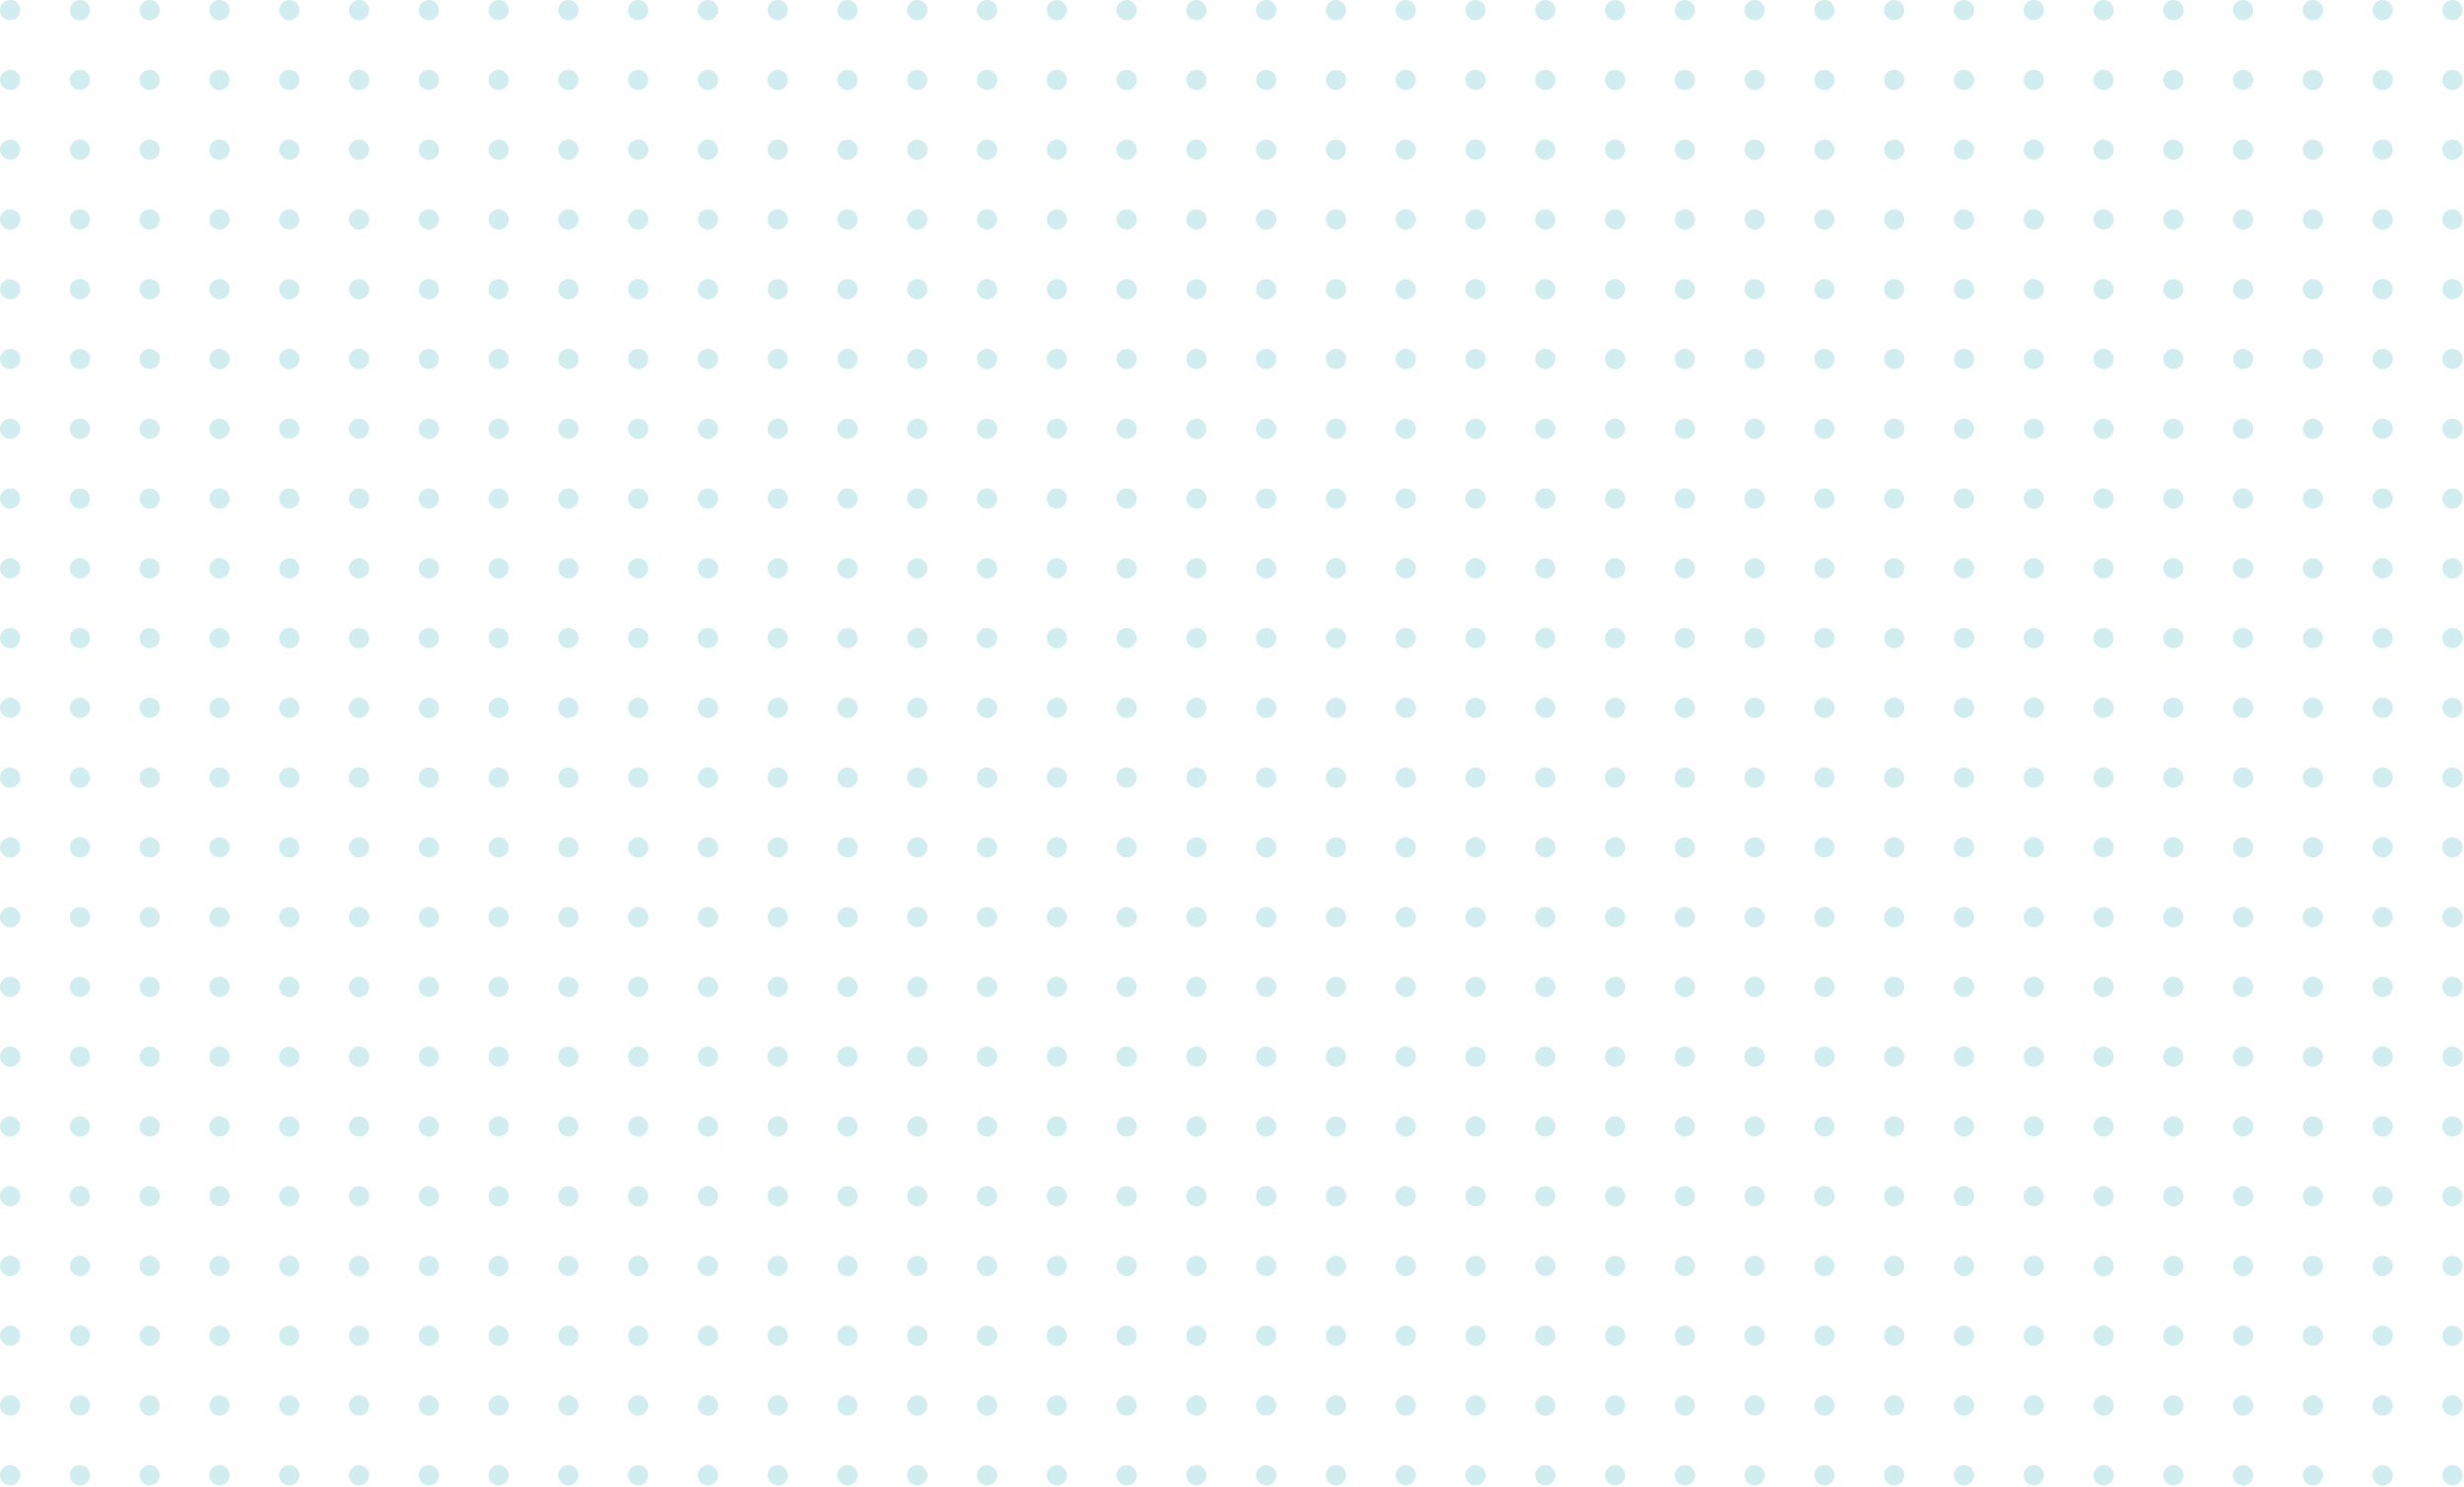<?xml version="1.0" encoding="UTF-8"?> <svg xmlns="http://www.w3.org/2000/svg" width="1327" height="801" viewBox="0 0 1327 801" fill="none"><g opacity="0.33"><circle cx="5.464" cy="5.464" r="5.464" fill="#73C7CE"></circle><circle cx="5.464" cy="43.044" r="5.464" fill="#73C7CE"></circle><circle cx="5.464" cy="80.626" r="5.464" fill="#73C7CE"></circle><circle cx="5.464" cy="118.206" r="5.464" fill="#73C7CE"></circle><circle cx="5.464" cy="155.787" r="5.464" fill="#73C7CE"></circle><circle cx="5.464" cy="193.368" r="5.464" fill="#73C7CE"></circle><circle cx="5.464" cy="230.948" r="5.464" fill="#73C7CE"></circle><circle cx="5.464" cy="268.529" r="5.464" fill="#73C7CE"></circle><circle cx="5.464" cy="306.11" r="5.464" fill="#73C7CE"></circle><circle cx="5.464" cy="343.691" r="5.464" fill="#73C7CE"></circle><circle cx="5.464" cy="381.271" r="5.464" fill="#73C7CE"></circle><circle cx="5.464" cy="418.852" r="5.464" fill="#73C7CE"></circle><circle cx="5.464" cy="456.433" r="5.464" fill="#73C7CE"></circle><circle cx="5.464" cy="494.014" r="5.464" fill="#73C7CE"></circle><circle cx="5.464" cy="531.595" r="5.464" fill="#73C7CE"></circle><circle cx="5.464" cy="569.175" r="5.464" fill="#73C7CE"></circle><circle cx="5.464" cy="606.756" r="5.464" fill="#73C7CE"></circle><circle cx="5.464" cy="644.337" r="5.464" fill="#73C7CE"></circle><circle cx="5.464" cy="681.917" r="5.464" fill="#73C7CE"></circle><circle cx="5.464" cy="719.498" r="5.464" fill="#73C7CE"></circle><circle cx="5.464" cy="757.079" r="5.464" fill="#73C7CE"></circle><circle cx="5.464" cy="794.66" r="5.464" fill="#73C7CE"></circle><circle cx="43.045" cy="5.464" r="5.464" fill="#73C7CE"></circle><circle cx="43.045" cy="43.044" r="5.464" fill="#73C7CE"></circle><circle cx="43.045" cy="80.626" r="5.464" fill="#73C7CE"></circle><circle cx="43.045" cy="118.206" r="5.464" fill="#73C7CE"></circle><circle cx="43.045" cy="155.787" r="5.464" fill="#73C7CE"></circle><circle cx="43.045" cy="193.368" r="5.464" fill="#73C7CE"></circle><circle cx="43.045" cy="230.948" r="5.464" fill="#73C7CE"></circle><circle cx="43.045" cy="268.529" r="5.464" fill="#73C7CE"></circle><circle cx="43.045" cy="306.11" r="5.464" fill="#73C7CE"></circle><circle cx="43.045" cy="343.691" r="5.464" fill="#73C7CE"></circle><circle cx="43.045" cy="381.271" r="5.464" fill="#73C7CE"></circle><circle cx="43.045" cy="418.852" r="5.464" fill="#73C7CE"></circle><circle cx="43.045" cy="456.433" r="5.464" fill="#73C7CE"></circle><circle cx="43.045" cy="494.014" r="5.464" fill="#73C7CE"></circle><circle cx="43.045" cy="531.595" r="5.464" fill="#73C7CE"></circle><circle cx="43.045" cy="569.175" r="5.464" fill="#73C7CE"></circle><circle cx="43.045" cy="606.756" r="5.464" fill="#73C7CE"></circle><circle cx="43.045" cy="644.337" r="5.464" fill="#73C7CE"></circle><circle cx="43.045" cy="681.917" r="5.464" fill="#73C7CE"></circle><circle cx="43.045" cy="719.498" r="5.464" fill="#73C7CE"></circle><circle cx="43.045" cy="757.079" r="5.464" fill="#73C7CE"></circle><circle cx="43.045" cy="794.66" r="5.464" fill="#73C7CE"></circle><circle cx="80.625" cy="5.464" r="5.464" fill="#73C7CE"></circle><circle cx="80.625" cy="43.044" r="5.464" fill="#73C7CE"></circle><circle cx="80.625" cy="80.626" r="5.464" fill="#73C7CE"></circle><circle cx="80.625" cy="118.206" r="5.464" fill="#73C7CE"></circle><circle cx="80.625" cy="155.787" r="5.464" fill="#73C7CE"></circle><circle cx="80.625" cy="193.368" r="5.464" fill="#73C7CE"></circle><circle cx="80.625" cy="230.948" r="5.464" fill="#73C7CE"></circle><circle cx="80.625" cy="268.529" r="5.464" fill="#73C7CE"></circle><circle cx="80.625" cy="306.11" r="5.464" fill="#73C7CE"></circle><circle cx="80.625" cy="343.691" r="5.464" fill="#73C7CE"></circle><circle cx="80.625" cy="381.271" r="5.464" fill="#73C7CE"></circle><circle cx="80.625" cy="418.852" r="5.464" fill="#73C7CE"></circle><circle cx="80.625" cy="456.433" r="5.464" fill="#73C7CE"></circle><circle cx="80.625" cy="494.014" r="5.464" fill="#73C7CE"></circle><circle cx="80.625" cy="531.595" r="5.464" fill="#73C7CE"></circle><circle cx="80.625" cy="569.175" r="5.464" fill="#73C7CE"></circle><circle cx="80.625" cy="606.756" r="5.464" fill="#73C7CE"></circle><circle cx="80.625" cy="644.337" r="5.464" fill="#73C7CE"></circle><circle cx="80.625" cy="681.917" r="5.464" fill="#73C7CE"></circle><circle cx="80.625" cy="719.498" r="5.464" fill="#73C7CE"></circle><circle cx="80.625" cy="757.079" r="5.464" fill="#73C7CE"></circle><circle cx="80.625" cy="794.66" r="5.464" fill="#73C7CE"></circle><circle cx="118.206" cy="5.464" r="5.464" fill="#73C7CE"></circle><circle cx="118.206" cy="43.044" r="5.464" fill="#73C7CE"></circle><circle cx="118.206" cy="80.626" r="5.464" fill="#73C7CE"></circle><circle cx="118.206" cy="118.206" r="5.464" fill="#73C7CE"></circle><circle cx="118.206" cy="155.787" r="5.464" fill="#73C7CE"></circle><circle cx="118.206" cy="193.368" r="5.464" fill="#73C7CE"></circle><circle cx="118.206" cy="230.948" r="5.464" fill="#73C7CE"></circle><circle cx="118.206" cy="268.529" r="5.464" fill="#73C7CE"></circle><circle cx="118.206" cy="306.11" r="5.464" fill="#73C7CE"></circle><circle cx="118.206" cy="343.691" r="5.464" fill="#73C7CE"></circle><circle cx="118.206" cy="381.271" r="5.464" fill="#73C7CE"></circle><circle cx="118.206" cy="418.852" r="5.464" fill="#73C7CE"></circle><circle cx="118.206" cy="456.433" r="5.464" fill="#73C7CE"></circle><circle cx="118.206" cy="494.014" r="5.464" fill="#73C7CE"></circle><circle cx="118.206" cy="531.595" r="5.464" fill="#73C7CE"></circle><circle cx="118.206" cy="569.175" r="5.464" fill="#73C7CE"></circle><circle cx="118.206" cy="606.756" r="5.464" fill="#73C7CE"></circle><circle cx="118.206" cy="644.337" r="5.464" fill="#73C7CE"></circle><circle cx="118.206" cy="681.917" r="5.464" fill="#73C7CE"></circle><circle cx="118.206" cy="719.498" r="5.464" fill="#73C7CE"></circle><circle cx="118.206" cy="757.079" r="5.464" fill="#73C7CE"></circle><circle cx="118.206" cy="794.66" r="5.464" fill="#73C7CE"></circle><circle cx="155.787" cy="5.464" r="5.464" fill="#73C7CE"></circle><circle cx="155.787" cy="43.044" r="5.464" fill="#73C7CE"></circle><circle cx="155.787" cy="80.626" r="5.464" fill="#73C7CE"></circle><circle cx="155.787" cy="118.206" r="5.464" fill="#73C7CE"></circle><circle cx="155.787" cy="155.787" r="5.464" fill="#73C7CE"></circle><circle cx="155.787" cy="193.368" r="5.464" fill="#73C7CE"></circle><circle cx="155.787" cy="230.948" r="5.464" fill="#73C7CE"></circle><circle cx="155.787" cy="268.529" r="5.464" fill="#73C7CE"></circle><circle cx="155.787" cy="306.11" r="5.464" fill="#73C7CE"></circle><circle cx="155.787" cy="343.691" r="5.464" fill="#73C7CE"></circle><circle cx="155.787" cy="381.271" r="5.464" fill="#73C7CE"></circle><circle cx="155.787" cy="418.852" r="5.464" fill="#73C7CE"></circle><circle cx="155.787" cy="456.433" r="5.464" fill="#73C7CE"></circle><circle cx="155.787" cy="494.014" r="5.464" fill="#73C7CE"></circle><circle cx="155.787" cy="531.595" r="5.464" fill="#73C7CE"></circle><circle cx="155.787" cy="569.175" r="5.464" fill="#73C7CE"></circle><circle cx="155.787" cy="606.756" r="5.464" fill="#73C7CE"></circle><circle cx="155.787" cy="644.337" r="5.464" fill="#73C7CE"></circle><circle cx="155.787" cy="681.917" r="5.464" fill="#73C7CE"></circle><circle cx="155.787" cy="719.498" r="5.464" fill="#73C7CE"></circle><circle cx="155.787" cy="757.079" r="5.464" fill="#73C7CE"></circle><circle cx="155.787" cy="794.66" r="5.464" fill="#73C7CE"></circle><circle cx="193.368" cy="5.464" r="5.464" fill="#73C7CE"></circle><circle cx="193.368" cy="43.044" r="5.464" fill="#73C7CE"></circle><circle cx="193.368" cy="80.626" r="5.464" fill="#73C7CE"></circle><circle cx="193.368" cy="118.206" r="5.464" fill="#73C7CE"></circle><circle cx="193.368" cy="155.787" r="5.464" fill="#73C7CE"></circle><circle cx="193.368" cy="193.368" r="5.464" fill="#73C7CE"></circle><circle cx="193.368" cy="230.948" r="5.464" fill="#73C7CE"></circle><circle cx="193.368" cy="268.529" r="5.464" fill="#73C7CE"></circle><circle cx="193.368" cy="306.11" r="5.464" fill="#73C7CE"></circle><circle cx="193.368" cy="343.691" r="5.464" fill="#73C7CE"></circle><circle cx="193.368" cy="381.271" r="5.464" fill="#73C7CE"></circle><circle cx="193.368" cy="418.852" r="5.464" fill="#73C7CE"></circle><circle cx="193.368" cy="456.433" r="5.464" fill="#73C7CE"></circle><circle cx="193.368" cy="494.014" r="5.464" fill="#73C7CE"></circle><circle cx="193.368" cy="531.595" r="5.464" fill="#73C7CE"></circle><circle cx="193.368" cy="569.175" r="5.464" fill="#73C7CE"></circle><circle cx="193.368" cy="606.756" r="5.464" fill="#73C7CE"></circle><circle cx="193.368" cy="644.337" r="5.464" fill="#73C7CE"></circle><circle cx="193.368" cy="681.917" r="5.464" fill="#73C7CE"></circle><circle cx="193.368" cy="719.498" r="5.464" fill="#73C7CE"></circle><circle cx="193.368" cy="757.079" r="5.464" fill="#73C7CE"></circle><circle cx="193.368" cy="794.66" r="5.464" fill="#73C7CE"></circle><circle cx="230.948" cy="5.464" r="5.464" fill="#73C7CE"></circle><circle cx="230.948" cy="43.044" r="5.464" fill="#73C7CE"></circle><circle cx="230.948" cy="80.626" r="5.464" fill="#73C7CE"></circle><circle cx="230.948" cy="118.206" r="5.464" fill="#73C7CE"></circle><circle cx="230.948" cy="155.787" r="5.464" fill="#73C7CE"></circle><circle cx="230.948" cy="193.368" r="5.464" fill="#73C7CE"></circle><circle cx="230.948" cy="230.948" r="5.464" fill="#73C7CE"></circle><circle cx="230.948" cy="268.529" r="5.464" fill="#73C7CE"></circle><circle cx="230.948" cy="306.11" r="5.464" fill="#73C7CE"></circle><circle cx="230.948" cy="343.691" r="5.464" fill="#73C7CE"></circle><circle cx="230.948" cy="381.271" r="5.464" fill="#73C7CE"></circle><circle cx="230.948" cy="418.852" r="5.464" fill="#73C7CE"></circle><circle cx="230.948" cy="456.433" r="5.464" fill="#73C7CE"></circle><circle cx="230.948" cy="494.014" r="5.464" fill="#73C7CE"></circle><circle cx="230.948" cy="531.595" r="5.464" fill="#73C7CE"></circle><circle cx="230.948" cy="569.175" r="5.464" fill="#73C7CE"></circle><circle cx="230.948" cy="606.756" r="5.464" fill="#73C7CE"></circle><circle cx="230.948" cy="644.337" r="5.464" fill="#73C7CE"></circle><circle cx="230.948" cy="681.917" r="5.464" fill="#73C7CE"></circle><circle cx="230.948" cy="719.498" r="5.464" fill="#73C7CE"></circle><circle cx="230.948" cy="757.079" r="5.464" fill="#73C7CE"></circle><circle cx="230.948" cy="794.66" r="5.464" fill="#73C7CE"></circle><circle cx="268.529" cy="5.464" r="5.464" fill="#73C7CE"></circle><circle cx="268.529" cy="43.044" r="5.464" fill="#73C7CE"></circle><circle cx="268.529" cy="80.626" r="5.464" fill="#73C7CE"></circle><circle cx="268.529" cy="118.206" r="5.464" fill="#73C7CE"></circle><circle cx="268.529" cy="155.787" r="5.464" fill="#73C7CE"></circle><circle cx="268.529" cy="193.368" r="5.464" fill="#73C7CE"></circle><circle cx="268.529" cy="230.948" r="5.464" fill="#73C7CE"></circle><circle cx="268.529" cy="268.529" r="5.464" fill="#73C7CE"></circle><circle cx="268.529" cy="306.11" r="5.464" fill="#73C7CE"></circle><circle cx="268.529" cy="343.691" r="5.464" fill="#73C7CE"></circle><circle cx="268.529" cy="381.271" r="5.464" fill="#73C7CE"></circle><circle cx="268.529" cy="418.852" r="5.464" fill="#73C7CE"></circle><circle cx="268.529" cy="456.433" r="5.464" fill="#73C7CE"></circle><circle cx="268.529" cy="494.014" r="5.464" fill="#73C7CE"></circle><circle cx="268.529" cy="531.595" r="5.464" fill="#73C7CE"></circle><circle cx="268.529" cy="569.175" r="5.464" fill="#73C7CE"></circle><circle cx="268.529" cy="606.756" r="5.464" fill="#73C7CE"></circle><circle cx="268.529" cy="644.337" r="5.464" fill="#73C7CE"></circle><circle cx="268.529" cy="681.917" r="5.464" fill="#73C7CE"></circle><circle cx="268.529" cy="719.498" r="5.464" fill="#73C7CE"></circle><circle cx="268.529" cy="757.079" r="5.464" fill="#73C7CE"></circle><circle cx="268.529" cy="794.66" r="5.464" fill="#73C7CE"></circle><circle cx="306.11" cy="5.464" r="5.464" fill="#73C7CE"></circle><circle cx="306.11" cy="43.044" r="5.464" fill="#73C7CE"></circle><circle cx="306.11" cy="80.626" r="5.464" fill="#73C7CE"></circle><circle cx="306.11" cy="118.206" r="5.464" fill="#73C7CE"></circle><circle cx="306.11" cy="155.787" r="5.464" fill="#73C7CE"></circle><circle cx="306.11" cy="193.368" r="5.464" fill="#73C7CE"></circle><circle cx="306.11" cy="230.948" r="5.464" fill="#73C7CE"></circle><circle cx="306.11" cy="268.529" r="5.464" fill="#73C7CE"></circle><circle cx="306.11" cy="306.11" r="5.464" fill="#73C7CE"></circle><circle cx="306.11" cy="343.691" r="5.464" fill="#73C7CE"></circle><circle cx="306.11" cy="381.271" r="5.464" fill="#73C7CE"></circle><circle cx="306.11" cy="418.852" r="5.464" fill="#73C7CE"></circle><circle cx="306.11" cy="456.433" r="5.464" fill="#73C7CE"></circle><circle cx="306.11" cy="494.014" r="5.464" fill="#73C7CE"></circle><circle cx="306.11" cy="531.595" r="5.464" fill="#73C7CE"></circle><circle cx="306.11" cy="569.175" r="5.464" fill="#73C7CE"></circle><circle cx="306.11" cy="606.756" r="5.464" fill="#73C7CE"></circle><circle cx="306.11" cy="644.337" r="5.464" fill="#73C7CE"></circle><circle cx="306.11" cy="681.917" r="5.464" fill="#73C7CE"></circle><circle cx="306.11" cy="719.498" r="5.464" fill="#73C7CE"></circle><circle cx="306.11" cy="757.079" r="5.464" fill="#73C7CE"></circle><circle cx="306.11" cy="794.66" r="5.464" fill="#73C7CE"></circle><circle cx="343.691" cy="5.464" r="5.464" fill="#73C7CE"></circle><circle cx="343.691" cy="43.044" r="5.464" fill="#73C7CE"></circle><circle cx="343.691" cy="80.626" r="5.464" fill="#73C7CE"></circle><circle cx="343.691" cy="118.206" r="5.464" fill="#73C7CE"></circle><circle cx="343.691" cy="155.787" r="5.464" fill="#73C7CE"></circle><circle cx="343.691" cy="193.368" r="5.464" fill="#73C7CE"></circle><circle cx="343.691" cy="230.948" r="5.464" fill="#73C7CE"></circle><circle cx="343.691" cy="268.529" r="5.464" fill="#73C7CE"></circle><circle cx="343.691" cy="306.11" r="5.464" fill="#73C7CE"></circle><circle cx="343.691" cy="343.691" r="5.464" fill="#73C7CE"></circle><circle cx="343.691" cy="381.271" r="5.464" fill="#73C7CE"></circle><circle cx="343.691" cy="418.852" r="5.464" fill="#73C7CE"></circle><circle cx="343.691" cy="456.433" r="5.464" fill="#73C7CE"></circle><circle cx="343.691" cy="494.014" r="5.464" fill="#73C7CE"></circle><circle cx="343.691" cy="531.595" r="5.464" fill="#73C7CE"></circle><circle cx="343.691" cy="569.175" r="5.464" fill="#73C7CE"></circle><circle cx="343.691" cy="606.756" r="5.464" fill="#73C7CE"></circle><circle cx="343.691" cy="644.337" r="5.464" fill="#73C7CE"></circle><circle cx="343.691" cy="681.917" r="5.464" fill="#73C7CE"></circle><circle cx="343.691" cy="719.498" r="5.464" fill="#73C7CE"></circle><circle cx="343.691" cy="757.079" r="5.464" fill="#73C7CE"></circle><circle cx="343.691" cy="794.66" r="5.464" fill="#73C7CE"></circle><circle cx="381.271" cy="5.464" r="5.464" fill="#73C7CE"></circle><circle cx="381.271" cy="43.044" r="5.464" fill="#73C7CE"></circle><circle cx="381.271" cy="80.626" r="5.464" fill="#73C7CE"></circle><circle cx="381.271" cy="118.206" r="5.464" fill="#73C7CE"></circle><circle cx="381.271" cy="155.787" r="5.464" fill="#73C7CE"></circle><circle cx="381.271" cy="193.368" r="5.464" fill="#73C7CE"></circle><circle cx="381.271" cy="230.948" r="5.464" fill="#73C7CE"></circle><circle cx="381.271" cy="268.529" r="5.464" fill="#73C7CE"></circle><circle cx="381.271" cy="306.11" r="5.464" fill="#73C7CE"></circle><circle cx="381.271" cy="343.691" r="5.464" fill="#73C7CE"></circle><circle cx="381.271" cy="381.271" r="5.464" fill="#73C7CE"></circle><circle cx="381.271" cy="418.852" r="5.464" fill="#73C7CE"></circle><circle cx="381.271" cy="456.433" r="5.464" fill="#73C7CE"></circle><circle cx="381.271" cy="494.014" r="5.464" fill="#73C7CE"></circle><circle cx="381.271" cy="531.595" r="5.464" fill="#73C7CE"></circle><circle cx="381.271" cy="569.175" r="5.464" fill="#73C7CE"></circle><circle cx="381.271" cy="606.756" r="5.464" fill="#73C7CE"></circle><circle cx="381.271" cy="644.337" r="5.464" fill="#73C7CE"></circle><circle cx="381.271" cy="681.917" r="5.464" fill="#73C7CE"></circle><circle cx="381.271" cy="719.498" r="5.464" fill="#73C7CE"></circle><circle cx="381.271" cy="757.079" r="5.464" fill="#73C7CE"></circle><circle cx="381.271" cy="794.66" r="5.464" fill="#73C7CE"></circle><circle cx="418.852" cy="5.464" r="5.464" fill="#73C7CE"></circle><circle cx="418.852" cy="43.044" r="5.464" fill="#73C7CE"></circle><circle cx="418.852" cy="80.626" r="5.464" fill="#73C7CE"></circle><circle cx="418.852" cy="118.206" r="5.464" fill="#73C7CE"></circle><circle cx="418.852" cy="155.787" r="5.464" fill="#73C7CE"></circle><circle cx="418.852" cy="193.368" r="5.464" fill="#73C7CE"></circle><circle cx="418.852" cy="230.948" r="5.464" fill="#73C7CE"></circle><circle cx="418.852" cy="268.529" r="5.464" fill="#73C7CE"></circle><circle cx="418.852" cy="306.11" r="5.464" fill="#73C7CE"></circle><circle cx="418.852" cy="343.691" r="5.464" fill="#73C7CE"></circle><circle cx="418.852" cy="381.271" r="5.464" fill="#73C7CE"></circle><circle cx="418.852" cy="418.852" r="5.464" fill="#73C7CE"></circle><circle cx="418.852" cy="456.433" r="5.464" fill="#73C7CE"></circle><circle cx="418.852" cy="494.014" r="5.464" fill="#73C7CE"></circle><circle cx="418.852" cy="531.595" r="5.464" fill="#73C7CE"></circle><circle cx="418.852" cy="569.175" r="5.464" fill="#73C7CE"></circle><circle cx="418.852" cy="606.756" r="5.464" fill="#73C7CE"></circle><circle cx="418.852" cy="644.337" r="5.464" fill="#73C7CE"></circle><circle cx="418.852" cy="681.917" r="5.464" fill="#73C7CE"></circle><circle cx="418.852" cy="719.498" r="5.464" fill="#73C7CE"></circle><circle cx="418.852" cy="757.079" r="5.464" fill="#73C7CE"></circle><circle cx="418.852" cy="794.66" r="5.464" fill="#73C7CE"></circle><circle cx="456.433" cy="5.464" r="5.464" fill="#73C7CE"></circle><circle cx="456.433" cy="43.044" r="5.464" fill="#73C7CE"></circle><circle cx="456.433" cy="80.626" r="5.464" fill="#73C7CE"></circle><circle cx="456.433" cy="118.206" r="5.464" fill="#73C7CE"></circle><circle cx="456.433" cy="155.787" r="5.464" fill="#73C7CE"></circle><circle cx="456.433" cy="193.368" r="5.464" fill="#73C7CE"></circle><circle cx="456.433" cy="230.948" r="5.464" fill="#73C7CE"></circle><circle cx="456.433" cy="268.529" r="5.464" fill="#73C7CE"></circle><circle cx="456.433" cy="306.11" r="5.464" fill="#73C7CE"></circle><circle cx="456.433" cy="343.691" r="5.464" fill="#73C7CE"></circle><circle cx="456.433" cy="381.271" r="5.464" fill="#73C7CE"></circle><circle cx="456.433" cy="418.852" r="5.464" fill="#73C7CE"></circle><circle cx="456.433" cy="456.433" r="5.464" fill="#73C7CE"></circle><circle cx="456.433" cy="494.014" r="5.464" fill="#73C7CE"></circle><circle cx="456.433" cy="531.595" r="5.464" fill="#73C7CE"></circle><circle cx="456.433" cy="569.175" r="5.464" fill="#73C7CE"></circle><circle cx="456.433" cy="606.756" r="5.464" fill="#73C7CE"></circle><circle cx="456.433" cy="644.337" r="5.464" fill="#73C7CE"></circle><circle cx="456.433" cy="681.917" r="5.464" fill="#73C7CE"></circle><circle cx="456.433" cy="719.498" r="5.464" fill="#73C7CE"></circle><circle cx="456.433" cy="757.079" r="5.464" fill="#73C7CE"></circle><circle cx="456.433" cy="794.66" r="5.464" fill="#73C7CE"></circle><circle cx="494.014" cy="5.464" r="5.464" fill="#73C7CE"></circle><circle cx="494.014" cy="43.044" r="5.464" fill="#73C7CE"></circle><circle cx="494.014" cy="80.626" r="5.464" fill="#73C7CE"></circle><circle cx="494.014" cy="118.206" r="5.464" fill="#73C7CE"></circle><circle cx="494.014" cy="155.787" r="5.464" fill="#73C7CE"></circle><circle cx="494.014" cy="193.368" r="5.464" fill="#73C7CE"></circle><circle cx="494.014" cy="230.948" r="5.464" fill="#73C7CE"></circle><circle cx="494.014" cy="268.529" r="5.464" fill="#73C7CE"></circle><circle cx="494.014" cy="306.11" r="5.464" fill="#73C7CE"></circle><circle cx="494.014" cy="343.691" r="5.464" fill="#73C7CE"></circle><circle cx="494.014" cy="381.271" r="5.464" fill="#73C7CE"></circle><circle cx="494.014" cy="418.852" r="5.464" fill="#73C7CE"></circle><circle cx="494.014" cy="456.433" r="5.464" fill="#73C7CE"></circle><circle cx="494.014" cy="494.014" r="5.464" fill="#73C7CE"></circle><circle cx="494.014" cy="531.595" r="5.464" fill="#73C7CE"></circle><circle cx="494.014" cy="569.175" r="5.464" fill="#73C7CE"></circle><circle cx="494.014" cy="606.756" r="5.464" fill="#73C7CE"></circle><circle cx="494.014" cy="644.337" r="5.464" fill="#73C7CE"></circle><circle cx="494.014" cy="681.917" r="5.464" fill="#73C7CE"></circle><circle cx="494.014" cy="719.498" r="5.464" fill="#73C7CE"></circle><circle cx="494.014" cy="757.079" r="5.464" fill="#73C7CE"></circle><circle cx="494.014" cy="794.66" r="5.464" fill="#73C7CE"></circle><circle cx="531.595" cy="5.464" r="5.464" fill="#73C7CE"></circle><circle cx="531.595" cy="43.044" r="5.464" fill="#73C7CE"></circle><circle cx="531.595" cy="80.626" r="5.464" fill="#73C7CE"></circle><circle cx="531.595" cy="118.206" r="5.464" fill="#73C7CE"></circle><circle cx="531.595" cy="155.787" r="5.464" fill="#73C7CE"></circle><circle cx="531.595" cy="193.368" r="5.464" fill="#73C7CE"></circle><circle cx="531.595" cy="230.948" r="5.464" fill="#73C7CE"></circle><circle cx="531.595" cy="268.529" r="5.464" fill="#73C7CE"></circle><circle cx="531.595" cy="306.11" r="5.464" fill="#73C7CE"></circle><circle cx="531.595" cy="343.691" r="5.464" fill="#73C7CE"></circle><circle cx="531.595" cy="381.271" r="5.464" fill="#73C7CE"></circle><circle cx="531.595" cy="418.852" r="5.464" fill="#73C7CE"></circle><circle cx="531.595" cy="456.433" r="5.464" fill="#73C7CE"></circle><circle cx="531.595" cy="494.014" r="5.464" fill="#73C7CE"></circle><circle cx="531.595" cy="531.595" r="5.464" fill="#73C7CE"></circle><circle cx="531.595" cy="569.175" r="5.464" fill="#73C7CE"></circle><circle cx="531.595" cy="606.756" r="5.464" fill="#73C7CE"></circle><circle cx="531.595" cy="644.337" r="5.464" fill="#73C7CE"></circle><circle cx="531.595" cy="681.917" r="5.464" fill="#73C7CE"></circle><circle cx="531.595" cy="719.498" r="5.464" fill="#73C7CE"></circle><circle cx="531.595" cy="757.079" r="5.464" fill="#73C7CE"></circle><circle cx="531.595" cy="794.66" r="5.464" fill="#73C7CE"></circle><circle cx="569.175" cy="5.464" r="5.464" fill="#73C7CE"></circle><circle cx="569.175" cy="43.044" r="5.464" fill="#73C7CE"></circle><circle cx="569.175" cy="80.626" r="5.464" fill="#73C7CE"></circle><circle cx="569.175" cy="118.206" r="5.464" fill="#73C7CE"></circle><circle cx="569.175" cy="155.787" r="5.464" fill="#73C7CE"></circle><circle cx="569.175" cy="193.368" r="5.464" fill="#73C7CE"></circle><circle cx="569.175" cy="230.948" r="5.464" fill="#73C7CE"></circle><circle cx="569.175" cy="268.529" r="5.464" fill="#73C7CE"></circle><circle cx="569.175" cy="306.11" r="5.464" fill="#73C7CE"></circle><circle cx="569.175" cy="343.691" r="5.464" fill="#73C7CE"></circle><circle cx="569.175" cy="381.271" r="5.464" fill="#73C7CE"></circle><circle cx="569.175" cy="418.852" r="5.464" fill="#73C7CE"></circle><circle cx="569.175" cy="456.433" r="5.464" fill="#73C7CE"></circle><circle cx="569.175" cy="494.014" r="5.464" fill="#73C7CE"></circle><circle cx="569.175" cy="531.595" r="5.464" fill="#73C7CE"></circle><circle cx="569.175" cy="569.175" r="5.464" fill="#73C7CE"></circle><circle cx="569.175" cy="606.756" r="5.464" fill="#73C7CE"></circle><circle cx="569.175" cy="644.337" r="5.464" fill="#73C7CE"></circle><circle cx="569.175" cy="681.917" r="5.464" fill="#73C7CE"></circle><circle cx="569.175" cy="719.498" r="5.464" fill="#73C7CE"></circle><circle cx="569.175" cy="757.079" r="5.464" fill="#73C7CE"></circle><circle cx="569.175" cy="794.66" r="5.464" fill="#73C7CE"></circle><circle cx="606.756" cy="5.464" r="5.464" fill="#73C7CE"></circle><circle cx="606.756" cy="43.044" r="5.464" fill="#73C7CE"></circle><circle cx="606.756" cy="80.626" r="5.464" fill="#73C7CE"></circle><circle cx="606.756" cy="118.206" r="5.464" fill="#73C7CE"></circle><circle cx="606.756" cy="155.787" r="5.464" fill="#73C7CE"></circle><circle cx="606.756" cy="193.368" r="5.464" fill="#73C7CE"></circle><circle cx="606.756" cy="230.948" r="5.464" fill="#73C7CE"></circle><circle cx="606.756" cy="268.529" r="5.464" fill="#73C7CE"></circle><circle cx="606.756" cy="306.11" r="5.464" fill="#73C7CE"></circle><circle cx="606.756" cy="343.691" r="5.464" fill="#73C7CE"></circle><circle cx="606.756" cy="381.271" r="5.464" fill="#73C7CE"></circle><circle cx="606.756" cy="418.852" r="5.464" fill="#73C7CE"></circle><circle cx="606.756" cy="456.433" r="5.464" fill="#73C7CE"></circle><circle cx="606.756" cy="494.014" r="5.464" fill="#73C7CE"></circle><circle cx="606.756" cy="531.595" r="5.464" fill="#73C7CE"></circle><circle cx="606.756" cy="569.175" r="5.464" fill="#73C7CE"></circle><circle cx="606.756" cy="606.756" r="5.464" fill="#73C7CE"></circle><circle cx="606.756" cy="644.337" r="5.464" fill="#73C7CE"></circle><circle cx="606.756" cy="681.917" r="5.464" fill="#73C7CE"></circle><circle cx="606.756" cy="719.498" r="5.464" fill="#73C7CE"></circle><circle cx="606.756" cy="757.079" r="5.464" fill="#73C7CE"></circle><circle cx="606.756" cy="794.66" r="5.464" fill="#73C7CE"></circle><circle cx="644.337" cy="5.464" r="5.464" fill="#73C7CE"></circle><circle cx="644.337" cy="43.044" r="5.464" fill="#73C7CE"></circle><circle cx="644.337" cy="80.626" r="5.464" fill="#73C7CE"></circle><circle cx="644.337" cy="118.206" r="5.464" fill="#73C7CE"></circle><circle cx="644.337" cy="155.787" r="5.464" fill="#73C7CE"></circle><circle cx="644.337" cy="193.368" r="5.464" fill="#73C7CE"></circle><circle cx="644.337" cy="230.948" r="5.464" fill="#73C7CE"></circle><circle cx="644.337" cy="268.529" r="5.464" fill="#73C7CE"></circle><circle cx="644.337" cy="306.11" r="5.464" fill="#73C7CE"></circle><circle cx="644.337" cy="343.691" r="5.464" fill="#73C7CE"></circle><circle cx="644.337" cy="381.271" r="5.464" fill="#73C7CE"></circle><circle cx="644.337" cy="418.852" r="5.464" fill="#73C7CE"></circle><circle cx="644.337" cy="456.433" r="5.464" fill="#73C7CE"></circle><circle cx="644.337" cy="494.014" r="5.464" fill="#73C7CE"></circle><circle cx="644.337" cy="531.595" r="5.464" fill="#73C7CE"></circle><circle cx="644.337" cy="569.175" r="5.464" fill="#73C7CE"></circle><circle cx="644.337" cy="606.756" r="5.464" fill="#73C7CE"></circle><circle cx="644.337" cy="644.337" r="5.464" fill="#73C7CE"></circle><circle cx="644.337" cy="681.917" r="5.464" fill="#73C7CE"></circle><circle cx="644.337" cy="719.498" r="5.464" fill="#73C7CE"></circle><circle cx="644.337" cy="757.079" r="5.464" fill="#73C7CE"></circle><circle cx="644.337" cy="794.66" r="5.464" fill="#73C7CE"></circle><circle cx="681.917" cy="5.464" r="5.464" fill="#73C7CE"></circle><circle cx="681.917" cy="43.044" r="5.464" fill="#73C7CE"></circle><circle cx="681.917" cy="80.626" r="5.464" fill="#73C7CE"></circle><circle cx="681.917" cy="118.206" r="5.464" fill="#73C7CE"></circle><circle cx="681.917" cy="155.787" r="5.464" fill="#73C7CE"></circle><circle cx="681.917" cy="193.368" r="5.464" fill="#73C7CE"></circle><circle cx="681.917" cy="230.948" r="5.464" fill="#73C7CE"></circle><circle cx="681.917" cy="268.529" r="5.464" fill="#73C7CE"></circle><circle cx="681.917" cy="306.11" r="5.464" fill="#73C7CE"></circle><circle cx="681.917" cy="343.691" r="5.464" fill="#73C7CE"></circle><circle cx="681.917" cy="381.271" r="5.464" fill="#73C7CE"></circle><circle cx="681.917" cy="418.852" r="5.464" fill="#73C7CE"></circle><circle cx="681.917" cy="456.433" r="5.464" fill="#73C7CE"></circle><circle cx="681.917" cy="494.014" r="5.464" fill="#73C7CE"></circle><circle cx="681.917" cy="531.595" r="5.464" fill="#73C7CE"></circle><circle cx="681.917" cy="569.175" r="5.464" fill="#73C7CE"></circle><circle cx="681.917" cy="606.756" r="5.464" fill="#73C7CE"></circle><circle cx="681.917" cy="644.337" r="5.464" fill="#73C7CE"></circle><circle cx="681.917" cy="681.917" r="5.464" fill="#73C7CE"></circle><circle cx="681.917" cy="719.498" r="5.464" fill="#73C7CE"></circle><circle cx="681.917" cy="757.079" r="5.464" fill="#73C7CE"></circle><circle cx="681.917" cy="794.66" r="5.464" fill="#73C7CE"></circle><circle cx="719.499" cy="5.464" r="5.464" fill="#73C7CE"></circle><circle cx="719.499" cy="43.044" r="5.464" fill="#73C7CE"></circle><circle cx="719.499" cy="80.626" r="5.464" fill="#73C7CE"></circle><circle cx="719.499" cy="118.206" r="5.464" fill="#73C7CE"></circle><circle cx="719.499" cy="155.787" r="5.464" fill="#73C7CE"></circle><circle cx="719.499" cy="193.368" r="5.464" fill="#73C7CE"></circle><circle cx="719.499" cy="230.948" r="5.464" fill="#73C7CE"></circle><circle cx="719.499" cy="268.529" r="5.464" fill="#73C7CE"></circle><circle cx="719.499" cy="306.11" r="5.464" fill="#73C7CE"></circle><circle cx="719.499" cy="343.691" r="5.464" fill="#73C7CE"></circle><circle cx="719.499" cy="381.271" r="5.464" fill="#73C7CE"></circle><circle cx="719.499" cy="418.852" r="5.464" fill="#73C7CE"></circle><circle cx="719.499" cy="456.433" r="5.464" fill="#73C7CE"></circle><circle cx="719.499" cy="494.014" r="5.464" fill="#73C7CE"></circle><circle cx="719.499" cy="531.595" r="5.464" fill="#73C7CE"></circle><circle cx="719.499" cy="569.175" r="5.464" fill="#73C7CE"></circle><circle cx="719.499" cy="606.756" r="5.464" fill="#73C7CE"></circle><circle cx="719.499" cy="644.337" r="5.464" fill="#73C7CE"></circle><circle cx="719.499" cy="681.917" r="5.464" fill="#73C7CE"></circle><circle cx="719.499" cy="719.498" r="5.464" fill="#73C7CE"></circle><circle cx="719.499" cy="757.079" r="5.464" fill="#73C7CE"></circle><circle cx="719.499" cy="794.66" r="5.464" fill="#73C7CE"></circle><circle cx="757.079" cy="5.464" r="5.464" fill="#73C7CE"></circle><circle cx="757.079" cy="43.044" r="5.464" fill="#73C7CE"></circle><circle cx="757.079" cy="80.626" r="5.464" fill="#73C7CE"></circle><circle cx="757.079" cy="118.206" r="5.464" fill="#73C7CE"></circle><circle cx="757.079" cy="155.787" r="5.464" fill="#73C7CE"></circle><circle cx="757.079" cy="193.368" r="5.464" fill="#73C7CE"></circle><circle cx="757.079" cy="230.948" r="5.464" fill="#73C7CE"></circle><circle cx="757.079" cy="268.529" r="5.464" fill="#73C7CE"></circle><circle cx="757.079" cy="306.11" r="5.464" fill="#73C7CE"></circle><circle cx="757.079" cy="343.691" r="5.464" fill="#73C7CE"></circle><circle cx="757.079" cy="381.271" r="5.464" fill="#73C7CE"></circle><circle cx="757.079" cy="418.852" r="5.464" fill="#73C7CE"></circle><circle cx="757.079" cy="456.433" r="5.464" fill="#73C7CE"></circle><circle cx="757.079" cy="494.014" r="5.464" fill="#73C7CE"></circle><circle cx="757.079" cy="531.595" r="5.464" fill="#73C7CE"></circle><circle cx="757.079" cy="569.175" r="5.464" fill="#73C7CE"></circle><circle cx="757.079" cy="606.756" r="5.464" fill="#73C7CE"></circle><circle cx="757.079" cy="644.337" r="5.464" fill="#73C7CE"></circle><circle cx="757.079" cy="681.917" r="5.464" fill="#73C7CE"></circle><circle cx="757.079" cy="719.498" r="5.464" fill="#73C7CE"></circle><circle cx="757.079" cy="757.079" r="5.464" fill="#73C7CE"></circle><circle cx="757.079" cy="794.66" r="5.464" fill="#73C7CE"></circle><circle cx="794.66" cy="5.464" r="5.464" fill="#73C7CE"></circle><circle cx="794.66" cy="43.044" r="5.464" fill="#73C7CE"></circle><circle cx="794.66" cy="80.626" r="5.464" fill="#73C7CE"></circle><circle cx="794.66" cy="118.206" r="5.464" fill="#73C7CE"></circle><circle cx="794.66" cy="155.787" r="5.464" fill="#73C7CE"></circle><circle cx="794.66" cy="193.368" r="5.464" fill="#73C7CE"></circle><circle cx="794.66" cy="230.948" r="5.464" fill="#73C7CE"></circle><circle cx="794.66" cy="268.529" r="5.464" fill="#73C7CE"></circle><circle cx="794.66" cy="306.11" r="5.464" fill="#73C7CE"></circle><circle cx="794.66" cy="343.691" r="5.464" fill="#73C7CE"></circle><circle cx="794.66" cy="381.271" r="5.464" fill="#73C7CE"></circle><circle cx="794.66" cy="418.852" r="5.464" fill="#73C7CE"></circle><circle cx="794.66" cy="456.433" r="5.464" fill="#73C7CE"></circle><circle cx="794.66" cy="494.014" r="5.464" fill="#73C7CE"></circle><circle cx="794.66" cy="531.595" r="5.464" fill="#73C7CE"></circle><circle cx="794.66" cy="569.175" r="5.464" fill="#73C7CE"></circle><circle cx="794.66" cy="606.756" r="5.464" fill="#73C7CE"></circle><circle cx="794.66" cy="644.337" r="5.464" fill="#73C7CE"></circle><circle cx="794.66" cy="681.917" r="5.464" fill="#73C7CE"></circle><circle cx="794.66" cy="719.498" r="5.464" fill="#73C7CE"></circle><circle cx="794.66" cy="757.079" r="5.464" fill="#73C7CE"></circle><circle cx="794.66" cy="794.66" r="5.464" fill="#73C7CE"></circle><circle cx="832.241" cy="5.464" r="5.464" fill="#73C7CE"></circle><circle cx="832.241" cy="43.044" r="5.464" fill="#73C7CE"></circle><circle cx="832.241" cy="80.626" r="5.464" fill="#73C7CE"></circle><circle cx="832.241" cy="118.206" r="5.464" fill="#73C7CE"></circle><circle cx="832.241" cy="155.787" r="5.464" fill="#73C7CE"></circle><circle cx="832.241" cy="193.368" r="5.464" fill="#73C7CE"></circle><circle cx="832.241" cy="230.948" r="5.464" fill="#73C7CE"></circle><circle cx="832.241" cy="268.529" r="5.464" fill="#73C7CE"></circle><circle cx="832.241" cy="306.11" r="5.464" fill="#73C7CE"></circle><circle cx="832.241" cy="343.691" r="5.464" fill="#73C7CE"></circle><circle cx="832.241" cy="381.271" r="5.464" fill="#73C7CE"></circle><circle cx="832.241" cy="418.852" r="5.464" fill="#73C7CE"></circle><circle cx="832.241" cy="456.433" r="5.464" fill="#73C7CE"></circle><circle cx="832.241" cy="494.014" r="5.464" fill="#73C7CE"></circle><circle cx="832.241" cy="531.595" r="5.464" fill="#73C7CE"></circle><circle cx="832.241" cy="569.175" r="5.464" fill="#73C7CE"></circle><circle cx="832.241" cy="606.756" r="5.464" fill="#73C7CE"></circle><circle cx="832.241" cy="644.337" r="5.464" fill="#73C7CE"></circle><circle cx="832.241" cy="681.917" r="5.464" fill="#73C7CE"></circle><circle cx="832.241" cy="719.498" r="5.464" fill="#73C7CE"></circle><circle cx="832.241" cy="757.079" r="5.464" fill="#73C7CE"></circle><circle cx="832.241" cy="794.66" r="5.464" fill="#73C7CE"></circle><circle cx="869.821" cy="5.464" r="5.464" fill="#73C7CE"></circle><circle cx="869.821" cy="43.044" r="5.464" fill="#73C7CE"></circle><circle cx="869.821" cy="80.626" r="5.464" fill="#73C7CE"></circle><circle cx="869.821" cy="118.206" r="5.464" fill="#73C7CE"></circle><circle cx="869.821" cy="155.787" r="5.464" fill="#73C7CE"></circle><circle cx="869.821" cy="193.368" r="5.464" fill="#73C7CE"></circle><circle cx="869.821" cy="230.948" r="5.464" fill="#73C7CE"></circle><circle cx="869.821" cy="268.529" r="5.464" fill="#73C7CE"></circle><circle cx="869.821" cy="306.11" r="5.464" fill="#73C7CE"></circle><circle cx="869.821" cy="343.691" r="5.464" fill="#73C7CE"></circle><circle cx="869.821" cy="381.271" r="5.464" fill="#73C7CE"></circle><circle cx="869.821" cy="418.852" r="5.464" fill="#73C7CE"></circle><circle cx="869.821" cy="456.433" r="5.464" fill="#73C7CE"></circle><circle cx="869.821" cy="494.014" r="5.464" fill="#73C7CE"></circle><circle cx="869.821" cy="531.595" r="5.464" fill="#73C7CE"></circle><circle cx="869.821" cy="569.175" r="5.464" fill="#73C7CE"></circle><circle cx="869.821" cy="606.756" r="5.464" fill="#73C7CE"></circle><circle cx="869.821" cy="644.337" r="5.464" fill="#73C7CE"></circle><circle cx="869.821" cy="681.917" r="5.464" fill="#73C7CE"></circle><circle cx="869.821" cy="719.498" r="5.464" fill="#73C7CE"></circle><circle cx="869.821" cy="757.079" r="5.464" fill="#73C7CE"></circle><circle cx="869.821" cy="794.66" r="5.464" fill="#73C7CE"></circle><circle cx="907.402" cy="5.464" r="5.464" fill="#73C7CE"></circle><circle cx="907.402" cy="43.044" r="5.464" fill="#73C7CE"></circle><circle cx="907.402" cy="80.626" r="5.464" fill="#73C7CE"></circle><circle cx="907.402" cy="118.206" r="5.464" fill="#73C7CE"></circle><circle cx="907.402" cy="155.787" r="5.464" fill="#73C7CE"></circle><circle cx="907.402" cy="193.368" r="5.464" fill="#73C7CE"></circle><circle cx="907.402" cy="230.948" r="5.464" fill="#73C7CE"></circle><circle cx="907.402" cy="268.529" r="5.464" fill="#73C7CE"></circle><circle cx="907.402" cy="306.11" r="5.464" fill="#73C7CE"></circle><circle cx="907.402" cy="343.691" r="5.464" fill="#73C7CE"></circle><circle cx="907.402" cy="381.271" r="5.464" fill="#73C7CE"></circle><circle cx="907.402" cy="418.852" r="5.464" fill="#73C7CE"></circle><circle cx="907.402" cy="456.433" r="5.464" fill="#73C7CE"></circle><circle cx="907.402" cy="494.014" r="5.464" fill="#73C7CE"></circle><circle cx="907.402" cy="531.595" r="5.464" fill="#73C7CE"></circle><circle cx="907.402" cy="569.175" r="5.464" fill="#73C7CE"></circle><circle cx="907.402" cy="606.756" r="5.464" fill="#73C7CE"></circle><circle cx="907.402" cy="644.337" r="5.464" fill="#73C7CE"></circle><circle cx="907.402" cy="681.917" r="5.464" fill="#73C7CE"></circle><circle cx="907.402" cy="719.498" r="5.464" fill="#73C7CE"></circle><circle cx="907.402" cy="757.079" r="5.464" fill="#73C7CE"></circle><circle cx="907.402" cy="794.66" r="5.464" fill="#73C7CE"></circle><circle cx="944.983" cy="5.464" r="5.464" fill="#73C7CE"></circle><circle cx="944.983" cy="43.044" r="5.464" fill="#73C7CE"></circle><circle cx="944.983" cy="80.626" r="5.464" fill="#73C7CE"></circle><circle cx="944.983" cy="118.206" r="5.464" fill="#73C7CE"></circle><circle cx="944.983" cy="155.787" r="5.464" fill="#73C7CE"></circle><circle cx="944.983" cy="193.368" r="5.464" fill="#73C7CE"></circle><circle cx="944.983" cy="230.948" r="5.464" fill="#73C7CE"></circle><circle cx="944.983" cy="268.529" r="5.464" fill="#73C7CE"></circle><circle cx="944.983" cy="306.11" r="5.464" fill="#73C7CE"></circle><circle cx="944.983" cy="343.691" r="5.464" fill="#73C7CE"></circle><circle cx="944.983" cy="381.271" r="5.464" fill="#73C7CE"></circle><circle cx="944.983" cy="418.852" r="5.464" fill="#73C7CE"></circle><circle cx="944.983" cy="456.433" r="5.464" fill="#73C7CE"></circle><circle cx="944.983" cy="494.014" r="5.464" fill="#73C7CE"></circle><circle cx="944.983" cy="531.595" r="5.464" fill="#73C7CE"></circle><circle cx="944.983" cy="569.175" r="5.464" fill="#73C7CE"></circle><circle cx="944.983" cy="606.756" r="5.464" fill="#73C7CE"></circle><circle cx="944.983" cy="644.337" r="5.464" fill="#73C7CE"></circle><circle cx="944.983" cy="681.917" r="5.464" fill="#73C7CE"></circle><circle cx="944.983" cy="719.498" r="5.464" fill="#73C7CE"></circle><circle cx="944.983" cy="757.079" r="5.464" fill="#73C7CE"></circle><circle cx="944.983" cy="794.66" r="5.464" fill="#73C7CE"></circle><circle cx="982.564" cy="5.464" r="5.464" fill="#73C7CE"></circle><circle cx="982.564" cy="43.044" r="5.464" fill="#73C7CE"></circle><circle cx="982.564" cy="80.626" r="5.464" fill="#73C7CE"></circle><circle cx="982.564" cy="118.206" r="5.464" fill="#73C7CE"></circle><circle cx="982.564" cy="155.787" r="5.464" fill="#73C7CE"></circle><circle cx="982.564" cy="193.368" r="5.464" fill="#73C7CE"></circle><circle cx="982.564" cy="230.948" r="5.464" fill="#73C7CE"></circle><circle cx="982.564" cy="268.529" r="5.464" fill="#73C7CE"></circle><circle cx="982.564" cy="306.11" r="5.464" fill="#73C7CE"></circle><circle cx="982.564" cy="343.691" r="5.464" fill="#73C7CE"></circle><circle cx="982.564" cy="381.271" r="5.464" fill="#73C7CE"></circle><circle cx="982.564" cy="418.852" r="5.464" fill="#73C7CE"></circle><circle cx="982.564" cy="456.433" r="5.464" fill="#73C7CE"></circle><circle cx="982.564" cy="494.014" r="5.464" fill="#73C7CE"></circle><circle cx="982.564" cy="531.595" r="5.464" fill="#73C7CE"></circle><circle cx="982.564" cy="569.175" r="5.464" fill="#73C7CE"></circle><circle cx="982.564" cy="606.756" r="5.464" fill="#73C7CE"></circle><circle cx="982.564" cy="644.337" r="5.464" fill="#73C7CE"></circle><circle cx="982.564" cy="681.917" r="5.464" fill="#73C7CE"></circle><circle cx="982.564" cy="719.498" r="5.464" fill="#73C7CE"></circle><circle cx="982.564" cy="757.079" r="5.464" fill="#73C7CE"></circle><circle cx="982.564" cy="794.66" r="5.464" fill="#73C7CE"></circle><circle cx="1020.14" cy="5.464" r="5.464" fill="#73C7CE"></circle><circle cx="1020.14" cy="43.044" r="5.464" fill="#73C7CE"></circle><circle cx="1020.14" cy="80.626" r="5.464" fill="#73C7CE"></circle><circle cx="1020.14" cy="118.206" r="5.464" fill="#73C7CE"></circle><circle cx="1020.14" cy="155.787" r="5.464" fill="#73C7CE"></circle><circle cx="1020.14" cy="193.368" r="5.464" fill="#73C7CE"></circle><circle cx="1020.14" cy="230.948" r="5.464" fill="#73C7CE"></circle><circle cx="1020.14" cy="268.529" r="5.464" fill="#73C7CE"></circle><circle cx="1020.14" cy="306.11" r="5.464" fill="#73C7CE"></circle><circle cx="1020.14" cy="343.691" r="5.464" fill="#73C7CE"></circle><circle cx="1020.14" cy="381.271" r="5.464" fill="#73C7CE"></circle><circle cx="1020.14" cy="418.852" r="5.464" fill="#73C7CE"></circle><circle cx="1020.14" cy="456.433" r="5.464" fill="#73C7CE"></circle><circle cx="1020.14" cy="494.014" r="5.464" fill="#73C7CE"></circle><circle cx="1020.14" cy="531.595" r="5.464" fill="#73C7CE"></circle><circle cx="1020.14" cy="569.175" r="5.464" fill="#73C7CE"></circle><circle cx="1020.14" cy="606.756" r="5.464" fill="#73C7CE"></circle><circle cx="1020.14" cy="644.337" r="5.464" fill="#73C7CE"></circle><circle cx="1020.14" cy="681.917" r="5.464" fill="#73C7CE"></circle><circle cx="1020.14" cy="719.498" r="5.464" fill="#73C7CE"></circle><circle cx="1020.14" cy="757.079" r="5.464" fill="#73C7CE"></circle><circle cx="1020.14" cy="794.66" r="5.464" fill="#73C7CE"></circle><circle cx="1057.73" cy="5.464" r="5.464" fill="#73C7CE"></circle><circle cx="1057.73" cy="43.044" r="5.464" fill="#73C7CE"></circle><circle cx="1057.73" cy="80.626" r="5.464" fill="#73C7CE"></circle><circle cx="1057.73" cy="118.206" r="5.464" fill="#73C7CE"></circle><circle cx="1057.73" cy="155.787" r="5.464" fill="#73C7CE"></circle><circle cx="1057.73" cy="193.368" r="5.464" fill="#73C7CE"></circle><circle cx="1057.73" cy="230.948" r="5.464" fill="#73C7CE"></circle><circle cx="1057.73" cy="268.529" r="5.464" fill="#73C7CE"></circle><circle cx="1057.73" cy="306.11" r="5.464" fill="#73C7CE"></circle><circle cx="1057.73" cy="343.691" r="5.464" fill="#73C7CE"></circle><circle cx="1057.73" cy="381.271" r="5.464" fill="#73C7CE"></circle><circle cx="1057.73" cy="418.852" r="5.464" fill="#73C7CE"></circle><circle cx="1057.73" cy="456.433" r="5.464" fill="#73C7CE"></circle><circle cx="1057.73" cy="494.014" r="5.464" fill="#73C7CE"></circle><circle cx="1057.73" cy="531.595" r="5.464" fill="#73C7CE"></circle><circle cx="1057.73" cy="569.175" r="5.464" fill="#73C7CE"></circle><circle cx="1057.73" cy="606.756" r="5.464" fill="#73C7CE"></circle><circle cx="1057.73" cy="644.337" r="5.464" fill="#73C7CE"></circle><circle cx="1057.73" cy="681.917" r="5.464" fill="#73C7CE"></circle><circle cx="1057.73" cy="719.498" r="5.464" fill="#73C7CE"></circle><circle cx="1057.73" cy="757.079" r="5.464" fill="#73C7CE"></circle><circle cx="1057.73" cy="794.66" r="5.464" fill="#73C7CE"></circle><circle cx="1095.31" cy="5.464" r="5.464" fill="#73C7CE"></circle><circle cx="1095.31" cy="43.044" r="5.464" fill="#73C7CE"></circle><circle cx="1095.31" cy="80.626" r="5.464" fill="#73C7CE"></circle><circle cx="1095.31" cy="118.206" r="5.464" fill="#73C7CE"></circle><circle cx="1095.31" cy="155.787" r="5.464" fill="#73C7CE"></circle><circle cx="1095.31" cy="193.368" r="5.464" fill="#73C7CE"></circle><circle cx="1095.31" cy="230.948" r="5.464" fill="#73C7CE"></circle><circle cx="1095.31" cy="268.529" r="5.464" fill="#73C7CE"></circle><circle cx="1095.31" cy="306.11" r="5.464" fill="#73C7CE"></circle><circle cx="1095.31" cy="343.691" r="5.464" fill="#73C7CE"></circle><circle cx="1095.31" cy="381.271" r="5.464" fill="#73C7CE"></circle><circle cx="1095.31" cy="418.852" r="5.464" fill="#73C7CE"></circle><circle cx="1095.31" cy="456.433" r="5.464" fill="#73C7CE"></circle><circle cx="1095.31" cy="494.014" r="5.464" fill="#73C7CE"></circle><circle cx="1095.31" cy="531.595" r="5.464" fill="#73C7CE"></circle><circle cx="1095.31" cy="569.175" r="5.464" fill="#73C7CE"></circle><circle cx="1095.31" cy="606.756" r="5.464" fill="#73C7CE"></circle><circle cx="1095.31" cy="644.337" r="5.464" fill="#73C7CE"></circle><circle cx="1095.31" cy="681.917" r="5.464" fill="#73C7CE"></circle><circle cx="1095.31" cy="719.498" r="5.464" fill="#73C7CE"></circle><circle cx="1095.31" cy="757.079" r="5.464" fill="#73C7CE"></circle><circle cx="1095.31" cy="794.66" r="5.464" fill="#73C7CE"></circle><circle cx="1132.89" cy="5.464" r="5.464" fill="#73C7CE"></circle><circle cx="1132.89" cy="43.044" r="5.464" fill="#73C7CE"></circle><circle cx="1132.89" cy="80.626" r="5.464" fill="#73C7CE"></circle><circle cx="1132.89" cy="118.206" r="5.464" fill="#73C7CE"></circle><circle cx="1132.89" cy="155.787" r="5.464" fill="#73C7CE"></circle><circle cx="1132.89" cy="193.368" r="5.464" fill="#73C7CE"></circle><circle cx="1132.89" cy="230.948" r="5.464" fill="#73C7CE"></circle><circle cx="1132.89" cy="268.529" r="5.464" fill="#73C7CE"></circle><circle cx="1132.89" cy="306.11" r="5.464" fill="#73C7CE"></circle><circle cx="1132.89" cy="343.691" r="5.464" fill="#73C7CE"></circle><circle cx="1132.89" cy="381.271" r="5.464" fill="#73C7CE"></circle><circle cx="1132.89" cy="418.852" r="5.464" fill="#73C7CE"></circle><circle cx="1132.89" cy="456.433" r="5.464" fill="#73C7CE"></circle><circle cx="1132.89" cy="494.014" r="5.464" fill="#73C7CE"></circle><circle cx="1132.89" cy="531.595" r="5.464" fill="#73C7CE"></circle><circle cx="1132.89" cy="569.175" r="5.464" fill="#73C7CE"></circle><circle cx="1132.89" cy="606.756" r="5.464" fill="#73C7CE"></circle><circle cx="1132.89" cy="644.337" r="5.464" fill="#73C7CE"></circle><circle cx="1132.89" cy="681.917" r="5.464" fill="#73C7CE"></circle><circle cx="1132.89" cy="719.498" r="5.464" fill="#73C7CE"></circle><circle cx="1132.89" cy="757.079" r="5.464" fill="#73C7CE"></circle><circle cx="1132.89" cy="794.66" r="5.464" fill="#73C7CE"></circle><circle cx="1170.47" cy="5.464" r="5.464" fill="#73C7CE"></circle><circle cx="1170.47" cy="43.044" r="5.464" fill="#73C7CE"></circle><circle cx="1170.47" cy="80.626" r="5.464" fill="#73C7CE"></circle><circle cx="1170.47" cy="118.206" r="5.464" fill="#73C7CE"></circle><circle cx="1170.47" cy="155.787" r="5.464" fill="#73C7CE"></circle><circle cx="1170.47" cy="193.368" r="5.464" fill="#73C7CE"></circle><circle cx="1170.47" cy="230.948" r="5.464" fill="#73C7CE"></circle><circle cx="1170.47" cy="268.529" r="5.464" fill="#73C7CE"></circle><circle cx="1170.47" cy="306.11" r="5.464" fill="#73C7CE"></circle><circle cx="1170.47" cy="343.691" r="5.464" fill="#73C7CE"></circle><circle cx="1170.47" cy="381.271" r="5.464" fill="#73C7CE"></circle><circle cx="1170.47" cy="418.852" r="5.464" fill="#73C7CE"></circle><circle cx="1170.47" cy="456.433" r="5.464" fill="#73C7CE"></circle><circle cx="1170.47" cy="494.014" r="5.464" fill="#73C7CE"></circle><circle cx="1170.47" cy="531.595" r="5.464" fill="#73C7CE"></circle><circle cx="1170.47" cy="569.175" r="5.464" fill="#73C7CE"></circle><circle cx="1170.47" cy="606.756" r="5.464" fill="#73C7CE"></circle><circle cx="1170.47" cy="644.337" r="5.464" fill="#73C7CE"></circle><circle cx="1170.47" cy="681.917" r="5.464" fill="#73C7CE"></circle><circle cx="1170.47" cy="719.498" r="5.464" fill="#73C7CE"></circle><circle cx="1170.47" cy="757.079" r="5.464" fill="#73C7CE"></circle><circle cx="1170.47" cy="794.66" r="5.464" fill="#73C7CE"></circle><circle cx="1208.05" cy="5.464" r="5.464" fill="#73C7CE"></circle><circle cx="1208.05" cy="43.044" r="5.464" fill="#73C7CE"></circle><circle cx="1208.05" cy="80.626" r="5.464" fill="#73C7CE"></circle><circle cx="1208.05" cy="118.206" r="5.464" fill="#73C7CE"></circle><circle cx="1208.05" cy="155.787" r="5.464" fill="#73C7CE"></circle><circle cx="1208.05" cy="193.368" r="5.464" fill="#73C7CE"></circle><circle cx="1208.05" cy="230.948" r="5.464" fill="#73C7CE"></circle><circle cx="1208.05" cy="268.529" r="5.464" fill="#73C7CE"></circle><circle cx="1208.05" cy="306.11" r="5.464" fill="#73C7CE"></circle><circle cx="1208.05" cy="343.691" r="5.464" fill="#73C7CE"></circle><circle cx="1208.05" cy="381.271" r="5.464" fill="#73C7CE"></circle><circle cx="1208.05" cy="418.852" r="5.464" fill="#73C7CE"></circle><circle cx="1208.05" cy="456.433" r="5.464" fill="#73C7CE"></circle><circle cx="1208.05" cy="494.014" r="5.464" fill="#73C7CE"></circle><circle cx="1208.05" cy="531.595" r="5.464" fill="#73C7CE"></circle><circle cx="1208.05" cy="569.175" r="5.464" fill="#73C7CE"></circle><circle cx="1208.05" cy="606.756" r="5.464" fill="#73C7CE"></circle><circle cx="1208.05" cy="644.337" r="5.464" fill="#73C7CE"></circle><circle cx="1208.05" cy="681.917" r="5.464" fill="#73C7CE"></circle><circle cx="1208.05" cy="719.498" r="5.464" fill="#73C7CE"></circle><circle cx="1208.05" cy="757.079" r="5.464" fill="#73C7CE"></circle><circle cx="1208.05" cy="794.66" r="5.464" fill="#73C7CE"></circle><circle cx="1245.63" cy="5.464" r="5.464" fill="#73C7CE"></circle><circle cx="1245.63" cy="43.044" r="5.464" fill="#73C7CE"></circle><circle cx="1245.63" cy="80.626" r="5.464" fill="#73C7CE"></circle><circle cx="1245.63" cy="118.206" r="5.464" fill="#73C7CE"></circle><circle cx="1245.63" cy="155.787" r="5.464" fill="#73C7CE"></circle><circle cx="1245.63" cy="193.368" r="5.464" fill="#73C7CE"></circle><circle cx="1245.63" cy="230.948" r="5.464" fill="#73C7CE"></circle><circle cx="1245.63" cy="268.529" r="5.464" fill="#73C7CE"></circle><circle cx="1245.63" cy="306.11" r="5.464" fill="#73C7CE"></circle><circle cx="1245.63" cy="343.691" r="5.464" fill="#73C7CE"></circle><circle cx="1245.63" cy="381.271" r="5.464" fill="#73C7CE"></circle><circle cx="1245.63" cy="418.852" r="5.464" fill="#73C7CE"></circle><circle cx="1245.63" cy="456.433" r="5.464" fill="#73C7CE"></circle><circle cx="1245.63" cy="494.014" r="5.464" fill="#73C7CE"></circle><circle cx="1245.63" cy="531.595" r="5.464" fill="#73C7CE"></circle><circle cx="1245.63" cy="569.175" r="5.464" fill="#73C7CE"></circle><circle cx="1245.63" cy="606.756" r="5.464" fill="#73C7CE"></circle><circle cx="1245.63" cy="644.337" r="5.464" fill="#73C7CE"></circle><circle cx="1245.63" cy="681.917" r="5.464" fill="#73C7CE"></circle><circle cx="1245.63" cy="719.498" r="5.464" fill="#73C7CE"></circle><circle cx="1245.63" cy="757.079" r="5.464" fill="#73C7CE"></circle><circle cx="1245.63" cy="794.66" r="5.464" fill="#73C7CE"></circle><circle cx="1283.21" cy="5.464" r="5.464" fill="#73C7CE"></circle><circle cx="1283.21" cy="43.044" r="5.464" fill="#73C7CE"></circle><circle cx="1283.21" cy="80.626" r="5.464" fill="#73C7CE"></circle><circle cx="1283.21" cy="118.206" r="5.464" fill="#73C7CE"></circle><circle cx="1283.21" cy="155.787" r="5.464" fill="#73C7CE"></circle><circle cx="1283.21" cy="193.368" r="5.464" fill="#73C7CE"></circle><circle cx="1283.21" cy="230.948" r="5.464" fill="#73C7CE"></circle><circle cx="1283.21" cy="268.529" r="5.464" fill="#73C7CE"></circle><circle cx="1283.21" cy="306.11" r="5.464" fill="#73C7CE"></circle><circle cx="1283.21" cy="343.691" r="5.464" fill="#73C7CE"></circle><circle cx="1283.21" cy="381.271" r="5.464" fill="#73C7CE"></circle><circle cx="1283.21" cy="418.852" r="5.464" fill="#73C7CE"></circle><circle cx="1283.21" cy="456.433" r="5.464" fill="#73C7CE"></circle><circle cx="1283.21" cy="494.014" r="5.464" fill="#73C7CE"></circle><circle cx="1283.21" cy="531.595" r="5.464" fill="#73C7CE"></circle><circle cx="1283.21" cy="569.175" r="5.464" fill="#73C7CE"></circle><circle cx="1283.21" cy="606.756" r="5.464" fill="#73C7CE"></circle><circle cx="1283.21" cy="644.337" r="5.464" fill="#73C7CE"></circle><circle cx="1283.21" cy="681.917" r="5.464" fill="#73C7CE"></circle><circle cx="1283.21" cy="719.498" r="5.464" fill="#73C7CE"></circle><circle cx="1283.21" cy="757.079" r="5.464" fill="#73C7CE"></circle><circle cx="1283.21" cy="794.66" r="5.464" fill="#73C7CE"></circle><circle cx="1320.79" cy="5.464" r="5.464" fill="#73C7CE"></circle><circle cx="1320.79" cy="43.044" r="5.464" fill="#73C7CE"></circle><circle cx="1320.79" cy="80.626" r="5.464" fill="#73C7CE"></circle><circle cx="1320.79" cy="118.206" r="5.464" fill="#73C7CE"></circle><circle cx="1320.79" cy="155.787" r="5.464" fill="#73C7CE"></circle><circle cx="1320.79" cy="193.368" r="5.464" fill="#73C7CE"></circle><circle cx="1320.79" cy="230.948" r="5.464" fill="#73C7CE"></circle><circle cx="1320.79" cy="268.529" r="5.464" fill="#73C7CE"></circle><circle cx="1320.79" cy="306.11" r="5.464" fill="#73C7CE"></circle><circle cx="1320.79" cy="343.691" r="5.464" fill="#73C7CE"></circle><circle cx="1320.79" cy="381.271" r="5.464" fill="#73C7CE"></circle><circle cx="1320.79" cy="418.852" r="5.464" fill="#73C7CE"></circle><circle cx="1320.79" cy="456.433" r="5.464" fill="#73C7CE"></circle><circle cx="1320.79" cy="494.014" r="5.464" fill="#73C7CE"></circle><circle cx="1320.79" cy="531.595" r="5.464" fill="#73C7CE"></circle><circle cx="1320.79" cy="569.175" r="5.464" fill="#73C7CE"></circle><circle cx="1320.79" cy="606.756" r="5.464" fill="#73C7CE"></circle><circle cx="1320.79" cy="644.337" r="5.464" fill="#73C7CE"></circle><circle cx="1320.79" cy="681.917" r="5.464" fill="#73C7CE"></circle><circle cx="1320.79" cy="719.498" r="5.464" fill="#73C7CE"></circle><circle cx="1320.79" cy="757.079" r="5.464" fill="#73C7CE"></circle><circle cx="1320.79" cy="794.66" r="5.464" fill="#73C7CE"></circle></g></svg> 